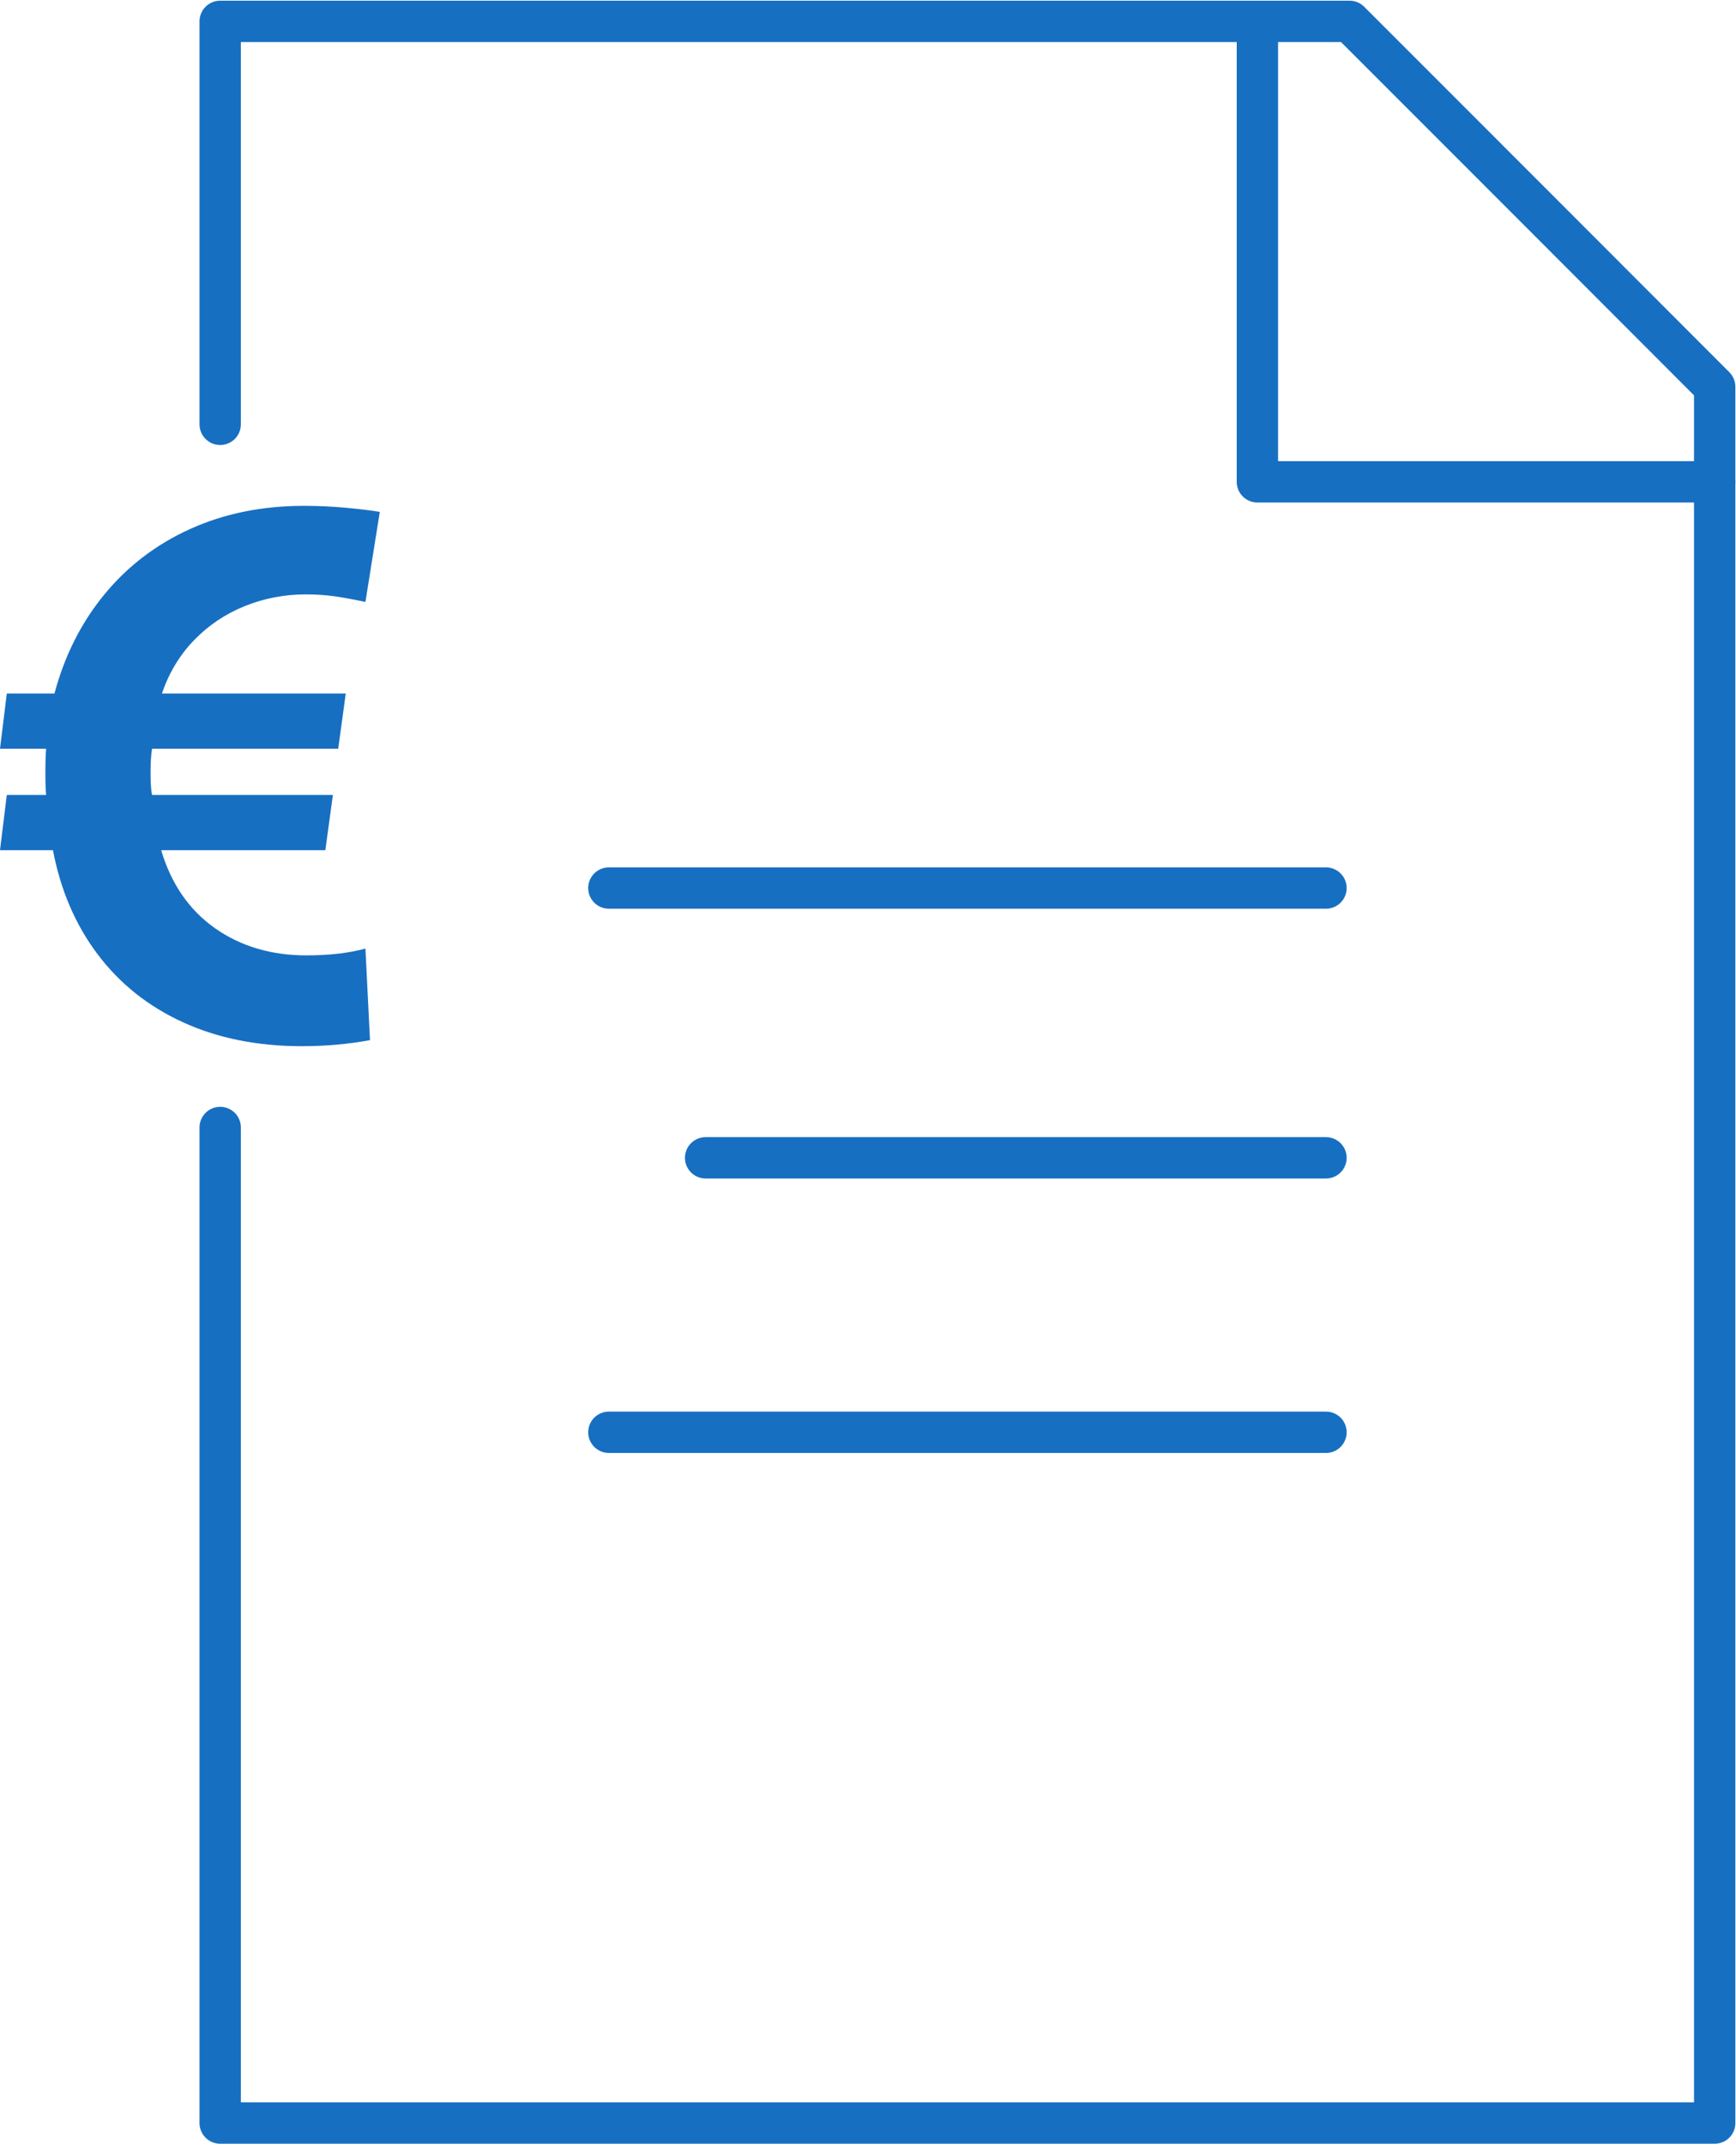 <?xml version="1.0" encoding="UTF-8" standalone="no"?>
<!-- Created with Inkscape (http://www.inkscape.org/) -->

<svg
   version="1.1"
   id="svg2"
   width="55.973"
   height="69.107"
   viewBox="0 0 55.973 69.107"
   sodipodi:docname="icon-tarifgebunden-klein-ohne-text.eps"
   xmlns:inkscape="http://www.inkscape.org/namespaces/inkscape"
   xmlns:sodipodi="http://sodipodi.sourceforge.net/DTD/sodipodi-0.dtd"
   xmlns="http://www.w3.org/2000/svg"
   xmlns:svg="http://www.w3.org/2000/svg">
  <defs
     id="defs6" />
  <sodipodi:namedview
     id="namedview4"
     pagecolor="#ffffff"
     bordercolor="#000000"
     borderopacity="0.25"
     inkscape:showpageshadow="2"
     inkscape:pageopacity="0.0"
     inkscape:pagecheckerboard="0"
     inkscape:deskcolor="#d1d1d1" />
  <g
     id="g8"
     inkscape:groupmode="layer"
     inkscape:label="ink_ext_XXXXXX"
     transform="matrix(1.333,0,0,-1.333,0,69.107)">
    <g
       id="g10"
       transform="scale(0.1)">
      <path
         d="M 53.258,245.766 V 5 H 414.746 v 419.891 c -34.469,34.527 -53.789,53.847 -88.316,88.375 H 53.258 v -97.45"
         style="fill:none;stroke:#176fc1;stroke-width:10;stroke-linecap:round;stroke-linejoin:round;stroke-miterlimit:10;stroke-dasharray:none;stroke-opacity:1"
         id="path12" />
      <path
         d="M 304.137,513.242 V 401.91 h 110.629"
         style="fill:none;stroke:#176fc1;stroke-width:10;stroke-linecap:round;stroke-linejoin:round;stroke-miterlimit:10;stroke-dasharray:none;stroke-opacity:1"
         id="path14" />
      <path
         d="M 147.273,303.672 H 320.727"
         style="fill:none;stroke:#176fc1;stroke-width:10;stroke-linecap:round;stroke-linejoin:round;stroke-miterlimit:10;stroke-dasharray:none;stroke-opacity:1"
         id="path16" />
      <path
         d="M 170.676,238.43 H 320.727"
         style="fill:none;stroke:#176fc1;stroke-width:10;stroke-linecap:round;stroke-linejoin:round;stroke-miterlimit:10;stroke-dasharray:none;stroke-opacity:1"
         id="path18" />
      <path
         d="M 147.273,172.055 H 320.727"
         style="fill:none;stroke:#176fc1;stroke-width:10;stroke-linecap:round;stroke-linejoin:round;stroke-miterlimit:10;stroke-dasharray:none;stroke-opacity:1"
         id="path20" />
      <path
         d="m 44.289,271.195 c -8.418,3.844 -15.312,9.328 -20.684,16.469 -5.371,7.137 -8.969,15.524 -10.797,25.164 H 0 l 1.645,13.36 h 9.516 c -0.121,1.101 -0.184,2.867 -0.184,5.308 0,2.563 0.062,4.516 0.184,5.859 H 0 l 1.645,13.36 H 13.176 c 2.441,9.148 6.465,17.14 12.078,23.969 5.613,6.832 12.539,12.109 20.773,15.832 8.234,3.722 17.414,5.586 27.539,5.586 3.418,0 6.773,-0.157 10.066,-0.461 3.297,-0.305 6.043,-0.637 8.234,-1.004 l -3.477,-21.778 c -2.805,0.606 -5.305,1.067 -7.5,1.371 -2.199,0.305 -4.516,0.454 -6.957,0.454 -5.125,0 -10.035,-0.942 -14.73,-2.832 -4.695,-1.895 -8.785,-4.641 -12.262,-8.239 -3.477,-3.597 -6.07,-7.898 -7.777,-12.898 h 44.469 l -1.828,-13.36 H 36.781 c -0.246,-1.343 -0.363,-3.296 -0.363,-5.859 0,-2.441 0.117,-4.207 0.363,-5.308 h 43.742 l -1.832,-13.36 H 38.98 c 2.438,-8.176 6.773,-14.457 12.992,-18.851 6.223,-4.391 13.605,-6.59 22.145,-6.59 5.492,0 10.25,0.551 14.273,1.648 l 1.102,-22.144 c -5.246,-0.973 -10.738,-1.465 -16.469,-1.465 -10.742,0 -20.316,1.922 -28.734,5.769"
         style="fill:#176fc1;fill-opacity:1;fill-rule:nonzero;stroke:none"
         id="path22" />
    </g>
  </g>
</svg>
